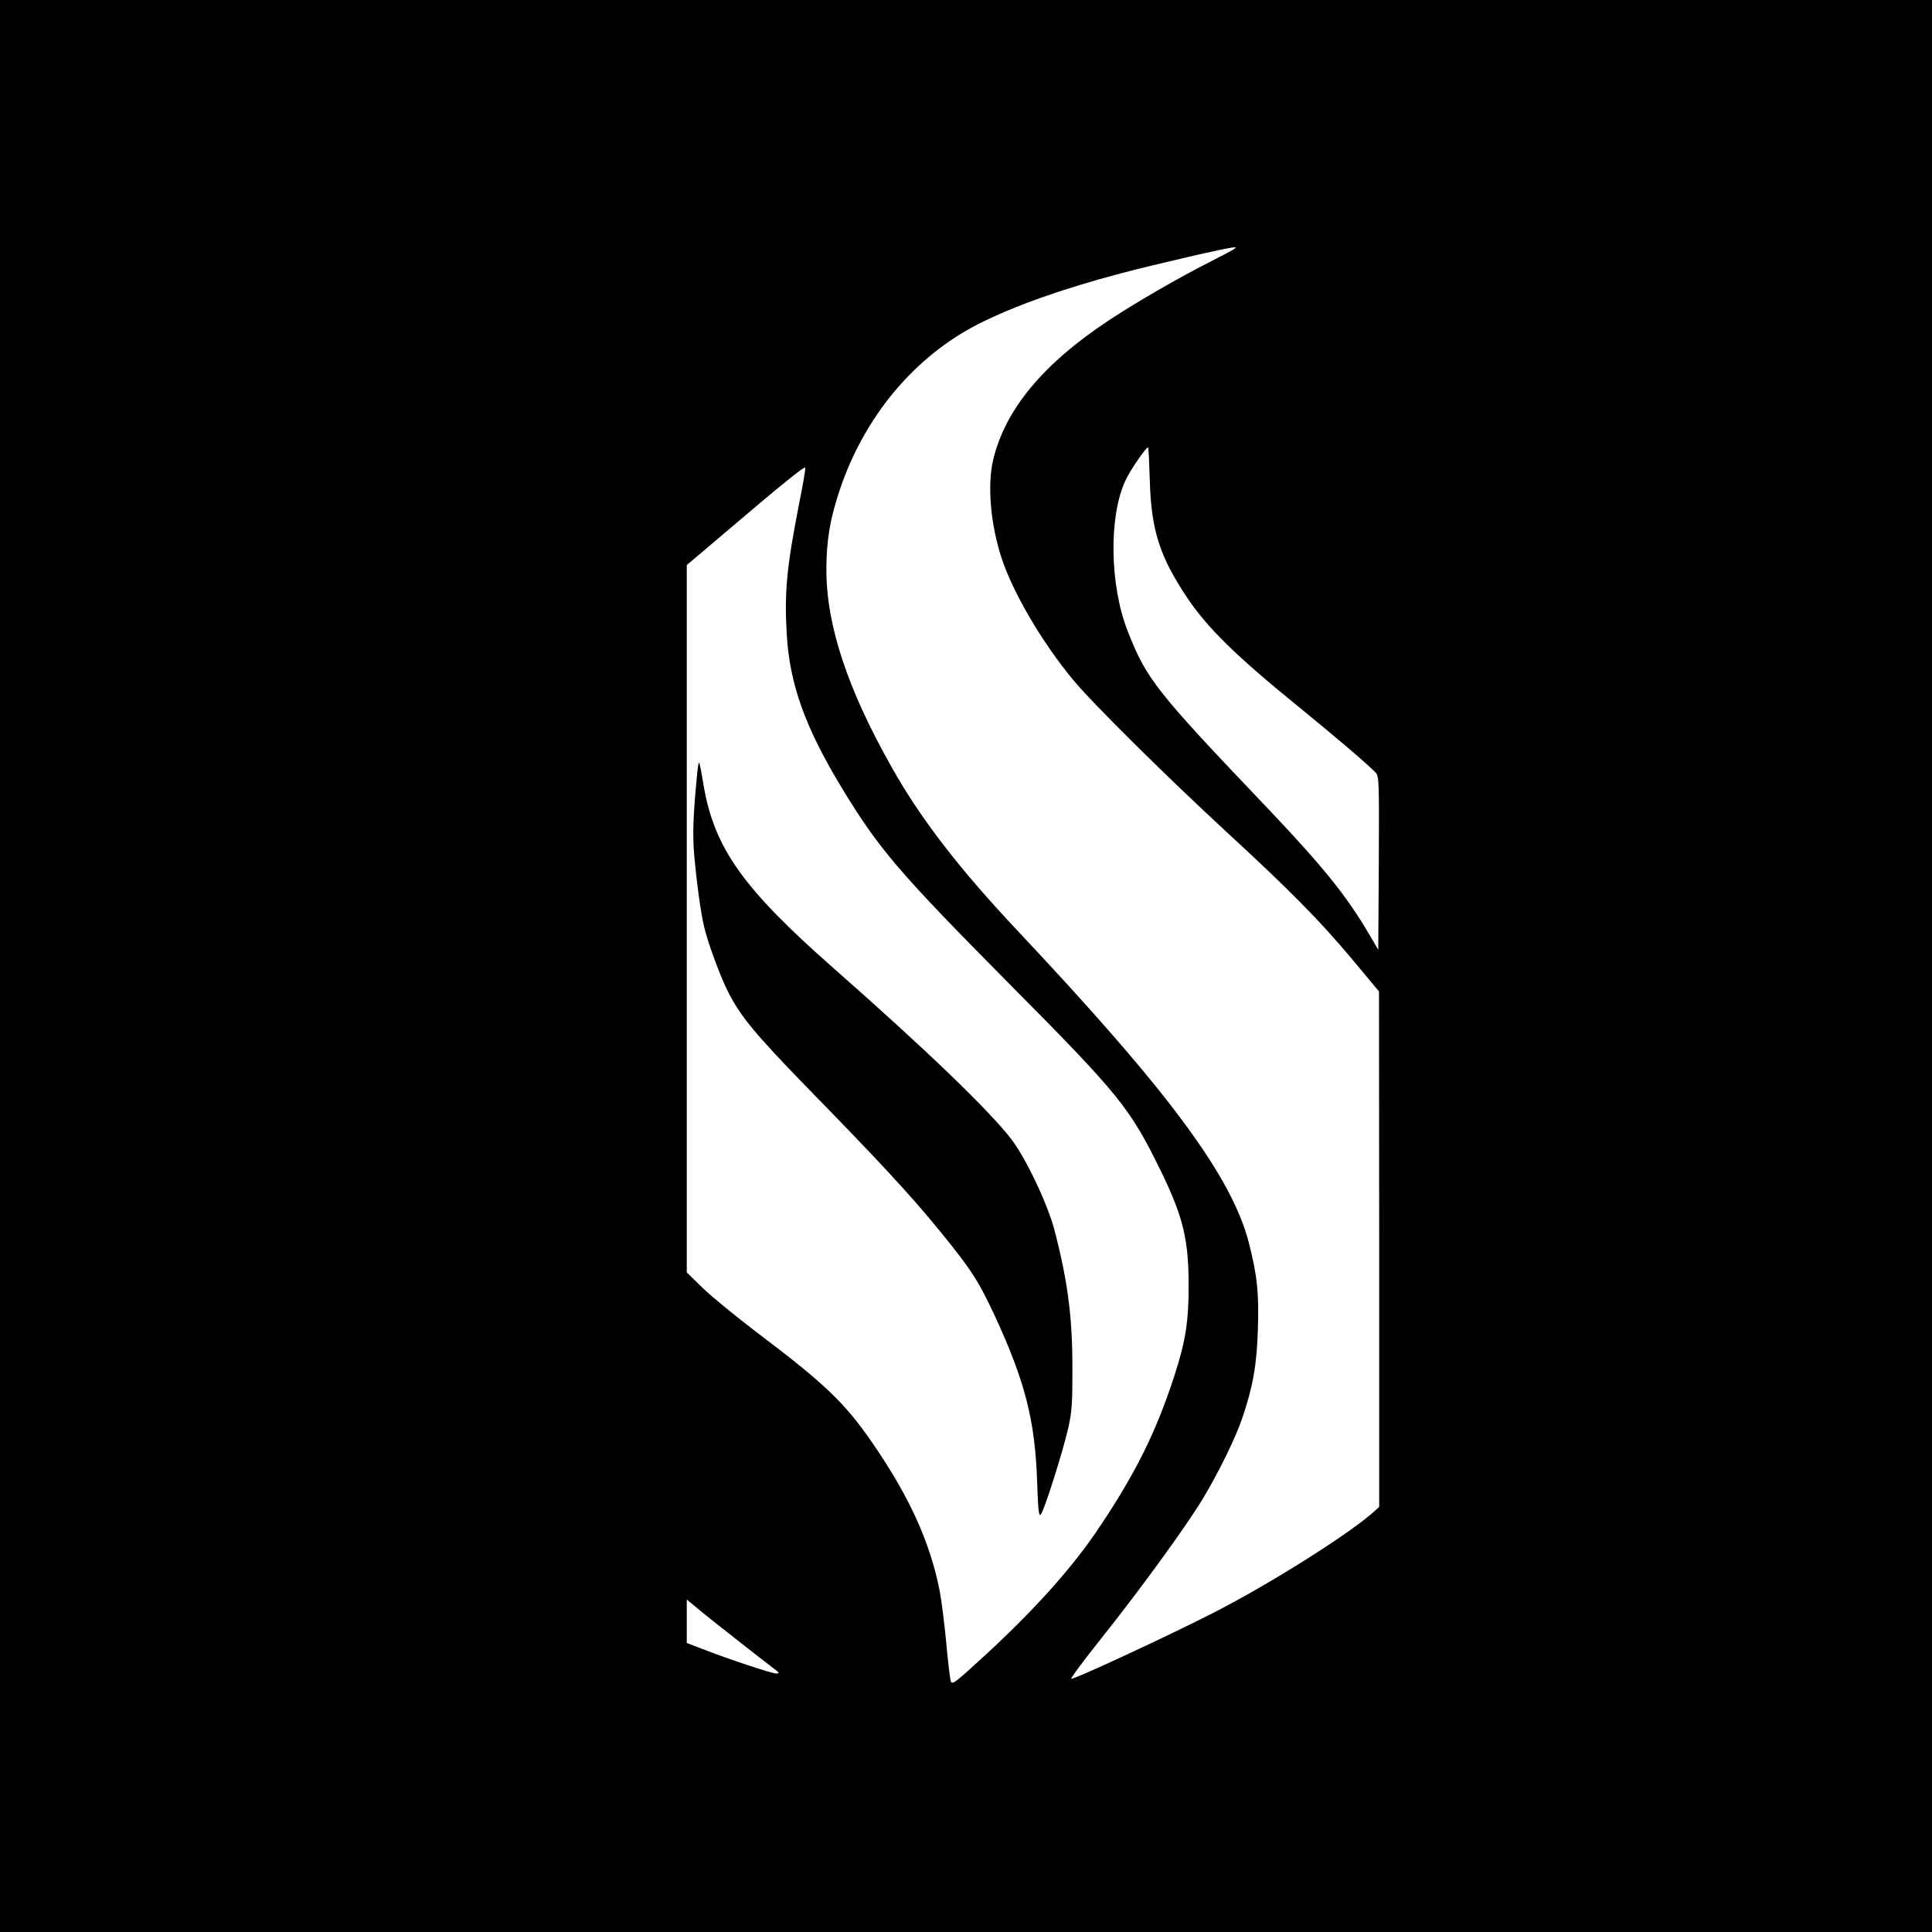 <?xml version="1.0" standalone="no"?>
<!DOCTYPE svg PUBLIC "-//W3C//DTD SVG 20010904//EN"
 "http://www.w3.org/TR/2001/REC-SVG-20010904/DTD/svg10.dtd">
<svg version="1.0" xmlns="http://www.w3.org/2000/svg"
 width="1024pt" height="1024pt" viewBox="0 0 1024 1024"
 preserveAspectRatio="xMidYMid meet">
<g transform="translate(0,1024) scale(0.1,-0.1)"
fill="#000000" stroke="none">
<path d="M0 5120 l0 -5120 5120 0 5120 0 0 5120 0 5120 -5120 0 -5120 0 0
-5120z m6540 3799 c-8 -5 -64 -35 -125 -66 -168 -85 -396 -217 -535 -309 -352
-232 -552 -474 -616 -741 -32 -134 -14 -345 46 -525 61 -183 213 -442 375
-638 101 -124 503 -521 825 -818 329 -303 486 -462 659 -669 l140 -168 1
-1366 0 -1366 -22 -20 c-129 -119 -566 -394 -868 -547 -256 -130 -728 -348
-742 -344 -5 2 68 100 162 218 208 261 446 589 535 736 82 136 175 325 209
427 57 168 77 281 83 469 6 199 -3 282 -47 458 -90 353 -423 803 -1225 1655
-312 332 -513 592 -667 865 -235 415 -348 755 -348 1049 0 156 19 269 70 422
131 392 398 711 740 884 188 94 434 182 750 266 182 48 566 137 600 138 13 1
13 0 0 -10z m-446 -1220 c7 -267 51 -407 199 -628 107 -160 262 -311 592 -579
180 -146 375 -312 408 -349 16 -18 17 -53 15 -478 l-3 -459 -48 82 c-123 209
-246 360 -545 675 -587 616 -635 677 -735 932 -96 244 -101 611 -11 800 26 56
112 180 119 173 3 -2 6 -78 9 -169z m-1858 -126 c-67 -342 -79 -471 -66 -695
15 -264 98 -494 291 -813 199 -327 299 -444 884 -1035 588 -592 644 -662 807
-995 119 -244 148 -364 148 -611 0 -188 -16 -292 -75 -474 -95 -294 -204 -515
-397 -803 -139 -209 -335 -429 -600 -674 -171 -157 -182 -165 -189 -142 -4 13
-15 105 -24 204 -9 99 -25 225 -36 280 -48 240 -149 469 -323 730 -167 250
-261 343 -647 635 -112 85 -241 191 -286 235 l-83 81 0 1874 0 1875 177 150
c337 287 448 376 451 366 2 -5 -12 -90 -32 -188z m-474 -5911 c84 -67 311
-245 344 -269 26 -20 27 -22 8 -23 -22 0 -247 74 -391 130 l-83 32 0 115 0
115 34 -28 c19 -16 58 -48 88 -72z"/>
<path d="M3696 6148 c-23 -234 -26 -330 -16 -448 12 -133 33 -291 51 -368 18
-81 85 -264 127 -347 65 -130 144 -225 412 -501 391 -400 553 -575 710 -767
167 -205 206 -265 294 -454 160 -347 212 -553 223 -876 5 -151 9 -186 19 -175
18 19 119 339 146 460 20 89 22 131 22 318 0 270 -25 461 -95 730 -36 138
-151 380 -228 481 -116 152 -456 479 -946 910 -477 420 -629 634 -686 967 -10
64 -21 117 -23 120 -3 2 -7 -20 -10 -50z"/>
</g>
</svg>
